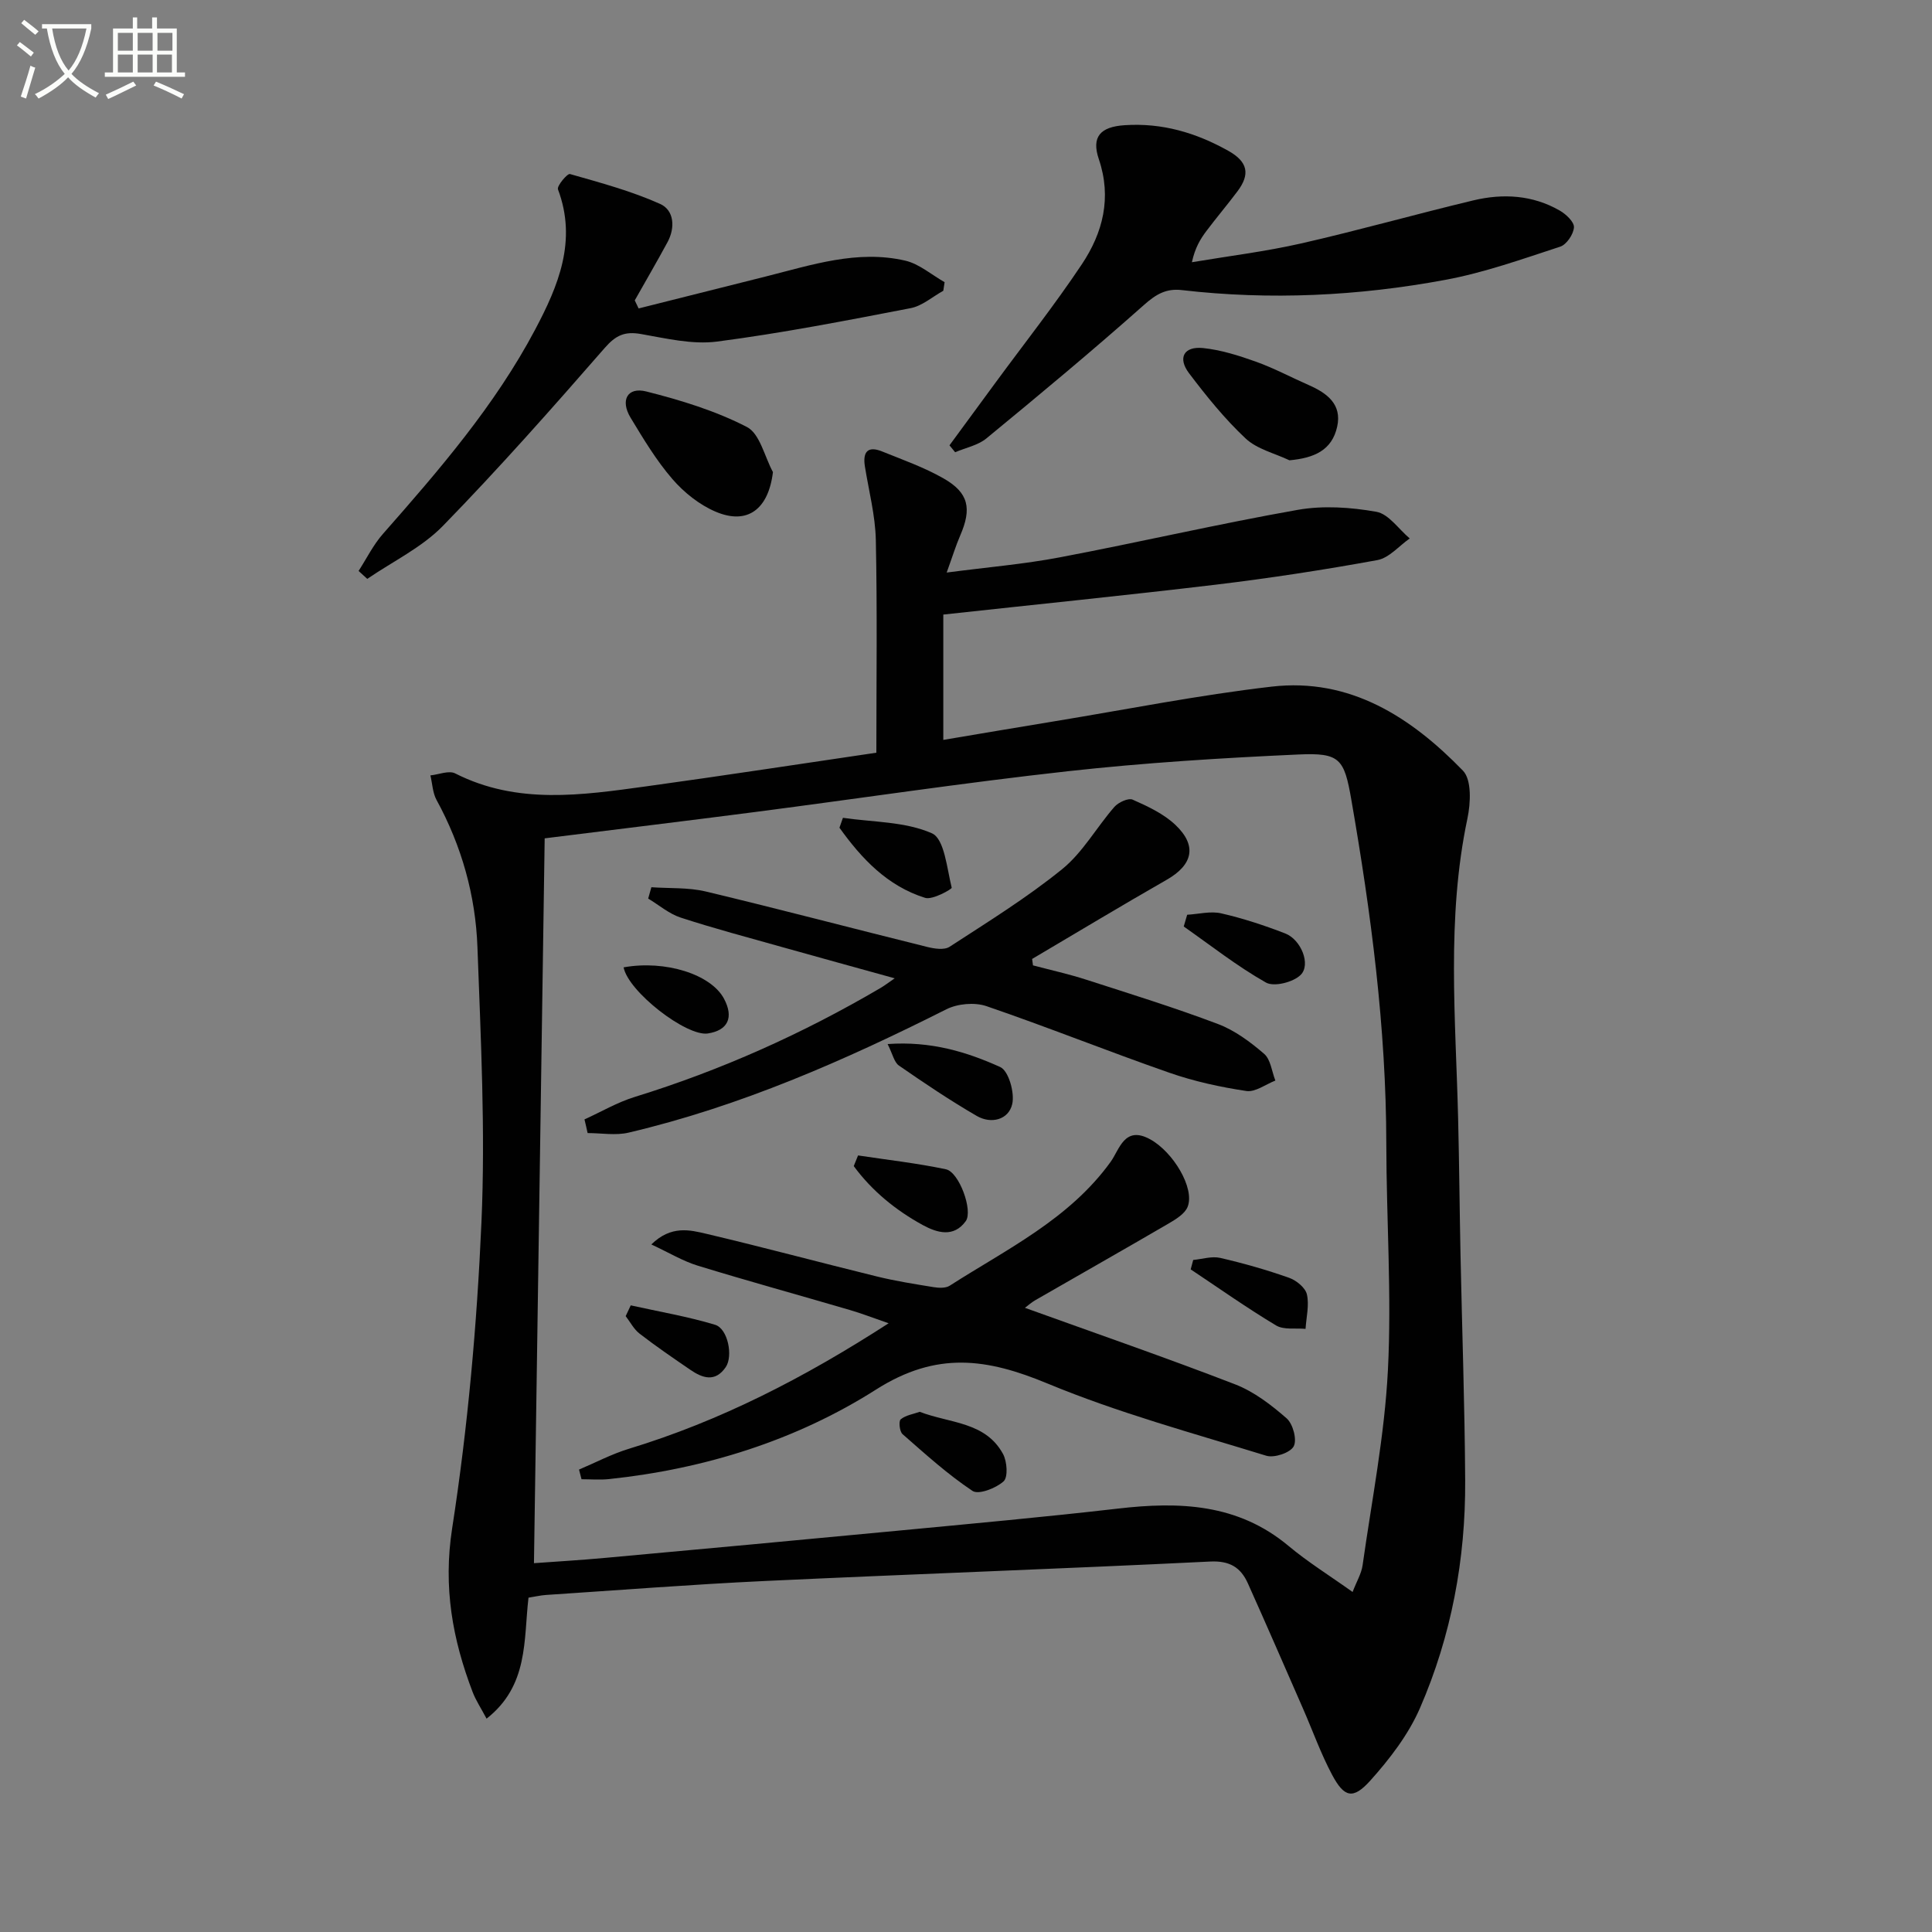 <svg enable-background="new 0 0 400 400" viewBox="0 0 400 400" xmlns="http://www.w3.org/2000/svg"><rect x="0" y="0" width="400" height="400" fill="#808080" stroke="none"/><path d="m6.4 11.7c-1-.8-1.9-1.6-2.9-2.3l.6-.7c.9.7 1.9 1.4 2.9 2.2zm-2.1 8.3c.7-2.1 1.4-4.2 2-6.4.2.1.6.3 1 .4-.7 2.3-1.3 4.4-1.9 6.4zm3-12.8c-1.1-.9-2.1-1.7-2.9-2.4l.6-.7c1 .8 2 1.5 3 2.4zm1.4-1.3v-.9h10.2v.9c-.9 4.2-2.3 7.3-4.1 9.4 1.3 1.4 3.2 2.7 5.7 4-.2.2-.4.5-.7.9-2.5-1.4-4.4-2.7-5.7-4.2-1.4 1.5-3.5 3-6.1 4.4 0 0 0 0-.1-.1-.3-.4-.5-.7-.7-.8 2.7-1.3 4.7-2.8 6.2-4.2-1.8-2.2-3-5.3-3.7-9.4zm9.2 0h-7.1c.6 3.8 1.7 6.7 3.4 8.7 1.7-2 2.9-4.8 3.7-8.7z" fill="#fbfcfa"/><path d="m31.6 3.6h.9v2.3h4.1v9.1h1.7v.9h-16.6v-.9h1.7v-9.1h4.1v-2.3h.9v2.3h3.1v-2.3zm-4 13.3.6.8c-1.9.9-3.8 1.9-5.8 2.8-.2-.3-.3-.6-.5-.9 2-.9 3.9-1.8 5.7-2.7zm-3.2-10.1v3.7h3.1v-3.7zm0 4.5v3.7h3.1v-3.7zm4.1-4.5v3.7h3.1v-3.7zm0 4.5v3.7h3.1v-3.7zm9.1 9.1c-2.1-1.1-4.1-2-5.8-2.7l.5-.8c2.2.9 4.1 1.8 5.8 2.6zm-1.9-13.6h-3.1v3.7h3.1zm-3.2 4.5v3.7h3.1v-3.7z" fill="#fbfcfa"/><g fill="#010101"><path d="m195.3 127.24v25.95c7.8-1.31 15.27-2.59 22.75-3.81 15.07-2.47 30.08-5.47 45.23-7.22 16.25-1.88 28.88 6.34 39.61 17.4 1.83 1.89 1.6 6.74.92 9.93-4.36 20.64-2.42 41.41-1.92 62.16.23 9.33.3 18.65.49 27.98.32 15.64.88 31.28.97 46.93.09 16.29-2.87 32.15-9.36 47.08-2.38 5.48-6.26 10.53-10.29 15.02-3.57 3.97-5.4 3.49-7.9-1.2-2.33-4.37-4-9.08-5.99-13.63-3.8-8.68-7.57-17.37-11.45-26.01-1.48-3.3-3.76-4.72-7.82-4.52-30.73 1.51-61.49 2.59-92.23 4.03-15.11.71-30.19 1.9-45.28 2.89-1.14.08-2.27.35-3.61.56-1.03 8.76.06 18.19-8.68 25.05-1.15-2.17-2.22-3.77-2.89-5.52-4.17-10.93-6.12-21.71-4.24-33.87 3.25-20.96 5.14-42.21 6.07-63.41.83-18.93-.14-37.95-.83-56.92-.39-10.71-3.27-20.97-8.47-30.49-.81-1.48-.86-3.38-1.27-5.08 1.73-.18 3.83-1.08 5.14-.41 12.86 6.52 26.25 4.5 39.59 2.67 16.1-2.22 32.16-4.69 47.6-6.96 0-14.83.2-29.44-.11-44.04-.11-5.09-1.45-10.15-2.26-15.22-.48-2.97.55-4.33 3.54-3.12 4.31 1.74 8.75 3.31 12.76 5.6 5.21 2.98 5.85 6.24 3.43 11.81-.91 2.1-1.58 4.3-2.8 7.67 8.46-1.11 16.02-1.74 23.43-3.15 16.45-3.12 32.77-6.92 49.25-9.83 5.27-.93 10.98-.54 16.28.4 2.55.45 4.62 3.6 6.91 5.52-2.22 1.55-4.27 4.03-6.69 4.48-11.09 2.03-22.26 3.74-33.46 5.09-18.62 2.22-37.28 4.1-56.42 6.19zm-82.53 46.33c-.74 50.06-1.48 100.02-2.22 150.07 4.51-.33 9.65-.63 14.77-1.1 20.17-1.84 40.35-3.7 60.51-5.62 15.21-1.45 30.43-2.83 45.61-4.58 12.74-1.48 24.84-1.05 35.34 7.73 4.02 3.36 8.52 6.15 13.26 9.53.84-2.19 1.83-3.81 2.07-5.53 1.9-13.44 4.55-26.85 5.24-40.36.8-15.58-.31-31.26-.33-46.89-.03-24.02-3.15-47.7-7.25-71.29-1.47-8.49-2.39-9.71-10.96-9.32-15.91.72-31.85 1.71-47.68 3.46-21.6 2.39-43.1 5.63-64.66 8.43-14.59 1.89-29.23 3.66-43.7 5.47z"/><path d="m196.58 92.2c3.17-4.32 6.34-8.64 9.51-12.95 5.99-8.16 12.28-16.12 17.89-24.53 4.36-6.53 6.23-13.77 3.52-21.77-1.58-4.66.34-6.7 5.36-7.03 7.73-.51 14.72 1.54 21.44 5.3 4.11 2.3 4.53 4.88 1.92 8.37-2.09 2.79-4.35 5.45-6.44 8.23-1.27 1.68-2.36 3.49-3.01 6.47 7.55-1.27 15.17-2.2 22.62-3.89 11.95-2.72 23.76-6.07 35.68-8.92 6.13-1.46 12.27-1.11 17.88 2.13 1.29.74 3 2.36 2.92 3.47-.1 1.43-1.53 3.56-2.85 3.99-7.84 2.56-15.69 5.37-23.77 6.87-18.04 3.35-36.28 4.24-54.57 2.12-3.23-.37-5.3.84-7.77 3.02-10.67 9.48-21.66 18.62-32.69 27.69-1.75 1.44-4.3 1.93-6.47 2.86-.38-.48-.77-.95-1.17-1.43z"/><path d="m132.22 63.86c8.78-2.21 17.56-4.42 26.34-6.62 9.48-2.38 18.94-5.57 28.85-3.28 2.91.67 5.45 2.93 8.16 4.46-.09.59-.18 1.18-.27 1.78-2.25 1.24-4.36 3.14-6.76 3.6-13.32 2.57-26.65 5.17-40.09 6.92-5.11.66-10.56-.66-15.77-1.57-3.34-.58-5.19.26-7.48 2.89-10.91 12.51-21.92 24.96-33.5 36.84-4.37 4.48-10.39 7.36-15.66 10.97-.6-.55-1.2-1.09-1.8-1.64 1.66-2.57 3.04-5.4 5.04-7.67 11.66-13.24 23.2-26.6 31.51-42.29 4.79-9.04 8.74-18.4 4.73-29.05-.26-.7 1.95-3.32 2.48-3.17 6.31 1.8 12.71 3.52 18.67 6.19 2.92 1.31 3.16 4.92 1.52 7.94-2.19 4.05-4.51 8.02-6.77 12.03.26.54.53 1.1.8 1.67z"/><path d="m160.03 97.74c-.93 7.69-5.27 11.02-11.89 8.19-3.35-1.43-6.53-3.97-8.93-6.75-3.33-3.85-6-8.31-8.65-12.69-2.19-3.62-.67-6.43 3.25-5.44 7.13 1.8 14.33 4 20.82 7.35 2.69 1.37 3.65 6.12 5.4 9.34z"/><path d="m266.97 95.3c-3.07-1.46-6.71-2.3-9.08-4.52-4.32-4.05-8.11-8.75-11.7-13.49-2.42-3.19-1.09-5.63 2.88-5.23 3.72.38 7.42 1.56 10.98 2.83 3.74 1.34 7.27 3.24 10.92 4.84 3.77 1.66 6.9 3.96 5.88 8.6-1.08 4.89-4.74 6.5-9.88 6.97z"/><path d="m119.88 304.26c3.43-1.45 6.77-3.22 10.31-4.3 18.89-5.75 36.23-14.64 53.79-25.99-3.27-1.13-5.62-2.05-8.03-2.75-10.51-3.08-21.06-5.98-31.53-9.19-3.05-.94-5.87-2.66-9.57-4.38 4.11-4.01 7.98-3.01 11.45-2.19 11.79 2.78 23.48 5.93 35.25 8.82 3.86.95 7.81 1.57 11.75 2.21 1.07.17 2.47.24 3.31-.29 11.84-7.59 24.75-13.76 33.34-25.66 1.83-2.54 2.85-7.57 8.16-4.67 4.77 2.6 9.3 10.13 7.78 13.98-.57 1.45-2.43 2.58-3.93 3.46-9.17 5.35-18.41 10.58-27.61 15.88-.79.45-1.48 1.08-2.15 1.58 14.69 5.3 29.2 10.31 43.51 15.84 3.91 1.51 7.49 4.26 10.68 7.05 1.31 1.15 2.19 4.46 1.45 5.8s-4.03 2.44-5.68 1.93c-15.2-4.68-30.64-8.87-45.29-14.95-12.51-5.19-22.9-6.75-35.49 1.25-16.56 10.53-35.49 16.45-55.3 18.54-1.87.2-3.79.03-5.68.03-.18-.68-.35-1.34-.52-2z"/><path d="m121.01 231.76c3.46-1.57 6.8-3.54 10.4-4.65 17.87-5.52 34.8-13.11 50.91-22.57.7-.41 1.35-.91 2.92-1.99-8.28-2.3-15.79-4.35-23.28-6.46-7.03-1.98-14.09-3.85-21.03-6.11-2.42-.79-4.5-2.6-6.73-3.94.22-.78.44-1.57.66-2.35 3.75.27 7.63.02 11.24.88 15.32 3.66 30.56 7.69 45.86 11.48 1.48.37 3.54.69 4.64-.03 7.92-5.15 16.01-10.15 23.33-16.09 4.26-3.46 7.1-8.64 10.79-12.87.83-.95 2.9-1.9 3.79-1.5 3.13 1.39 6.42 2.92 8.86 5.24 4.55 4.32 3.57 8.27-1.82 11.35-9.35 5.35-18.58 10.91-27.86 16.39.06.44.12.89.18 1.33 3.66.97 7.38 1.79 10.98 2.95 9.15 2.95 18.35 5.8 27.34 9.2 3.48 1.32 6.69 3.71 9.54 6.17 1.35 1.17 1.58 3.64 2.32 5.53-2.01.78-4.16 2.44-6.01 2.16-5.38-.81-10.8-1.99-15.93-3.78-12.69-4.42-25.17-9.44-37.88-13.79-2.44-.83-5.96-.52-8.29.65-21.13 10.63-42.68 20.1-65.8 25.54-2.68.63-5.64.09-8.48.09-.2-.96-.43-1.9-.65-2.83z"/><path d="m183.77 216.16c8.96-.64 16.37 1.62 23.32 4.76 1.73.78 3.02 5.33 2.48 7.67-.75 3.25-4.35 4.18-7.33 2.46-5.54-3.21-10.87-6.8-16.13-10.44-.98-.68-1.28-2.34-2.34-4.45z"/><path d="m174.52 169.32c6.21.91 12.9.76 18.43 3.21 2.59 1.15 3.1 7.28 4.09 11.26.07.28-3.97 2.59-5.51 2.1-7.84-2.46-13.16-8.14-17.73-14.52.24-.68.48-1.37.72-2.05z"/><path d="m190.42 292.3c6.22 2.4 13.6 2.02 17.25 8.74.84 1.55 1.06 4.8.11 5.66-1.57 1.42-5.18 2.82-6.43 1.98-5.16-3.44-9.8-7.65-14.49-11.76-.62-.54-.83-2.68-.38-3.06 1.03-.86 2.59-1.08 3.94-1.56z"/><path d="m177.65 239.22c6.07.92 12.2 1.6 18.2 2.87 2.74.58 5.64 8.59 4.1 10.73-2.5 3.47-5.97 2.41-8.89.82-5.61-3.07-10.52-7.07-14.3-12.21.3-.74.59-1.47.89-2.21z"/><path d="m245.79 189.39c2.36-.13 4.84-.8 7.05-.29 4.5 1.03 8.93 2.49 13.25 4.16 3.26 1.26 5.37 6.42 3.2 8.58-1.52 1.52-5.52 2.53-7.18 1.59-5.96-3.37-11.4-7.66-17.03-11.61.24-.82.48-1.62.71-2.43z"/><path d="m247.04 260.86c1.86-.17 3.84-.82 5.57-.43 4.82 1.11 9.6 2.47 14.27 4.12 1.51.53 3.39 2.06 3.7 3.44.51 2.24-.13 4.75-.28 7.14-2.06-.2-4.5.25-6.1-.71-6.04-3.62-11.81-7.7-17.68-11.61.17-.65.35-1.3.52-1.95z"/><path d="m129.11 200.28c8.67-1.56 18.1 1.46 20.78 6.48 2.08 3.9.83 6.57-3.35 7.21-4.4.66-16.45-8.63-17.43-13.69z"/><path d="m130.59 270.26c5.83 1.3 11.76 2.3 17.46 4.02 2.67.81 3.76 6.51 2.2 8.78-2.18 3.17-4.79 2.28-7.33.54-3.55-2.43-7.11-4.86-10.51-7.49-1.18-.91-1.93-2.4-2.87-3.62.35-.74.7-1.48 1.05-2.23z"/></g></svg>